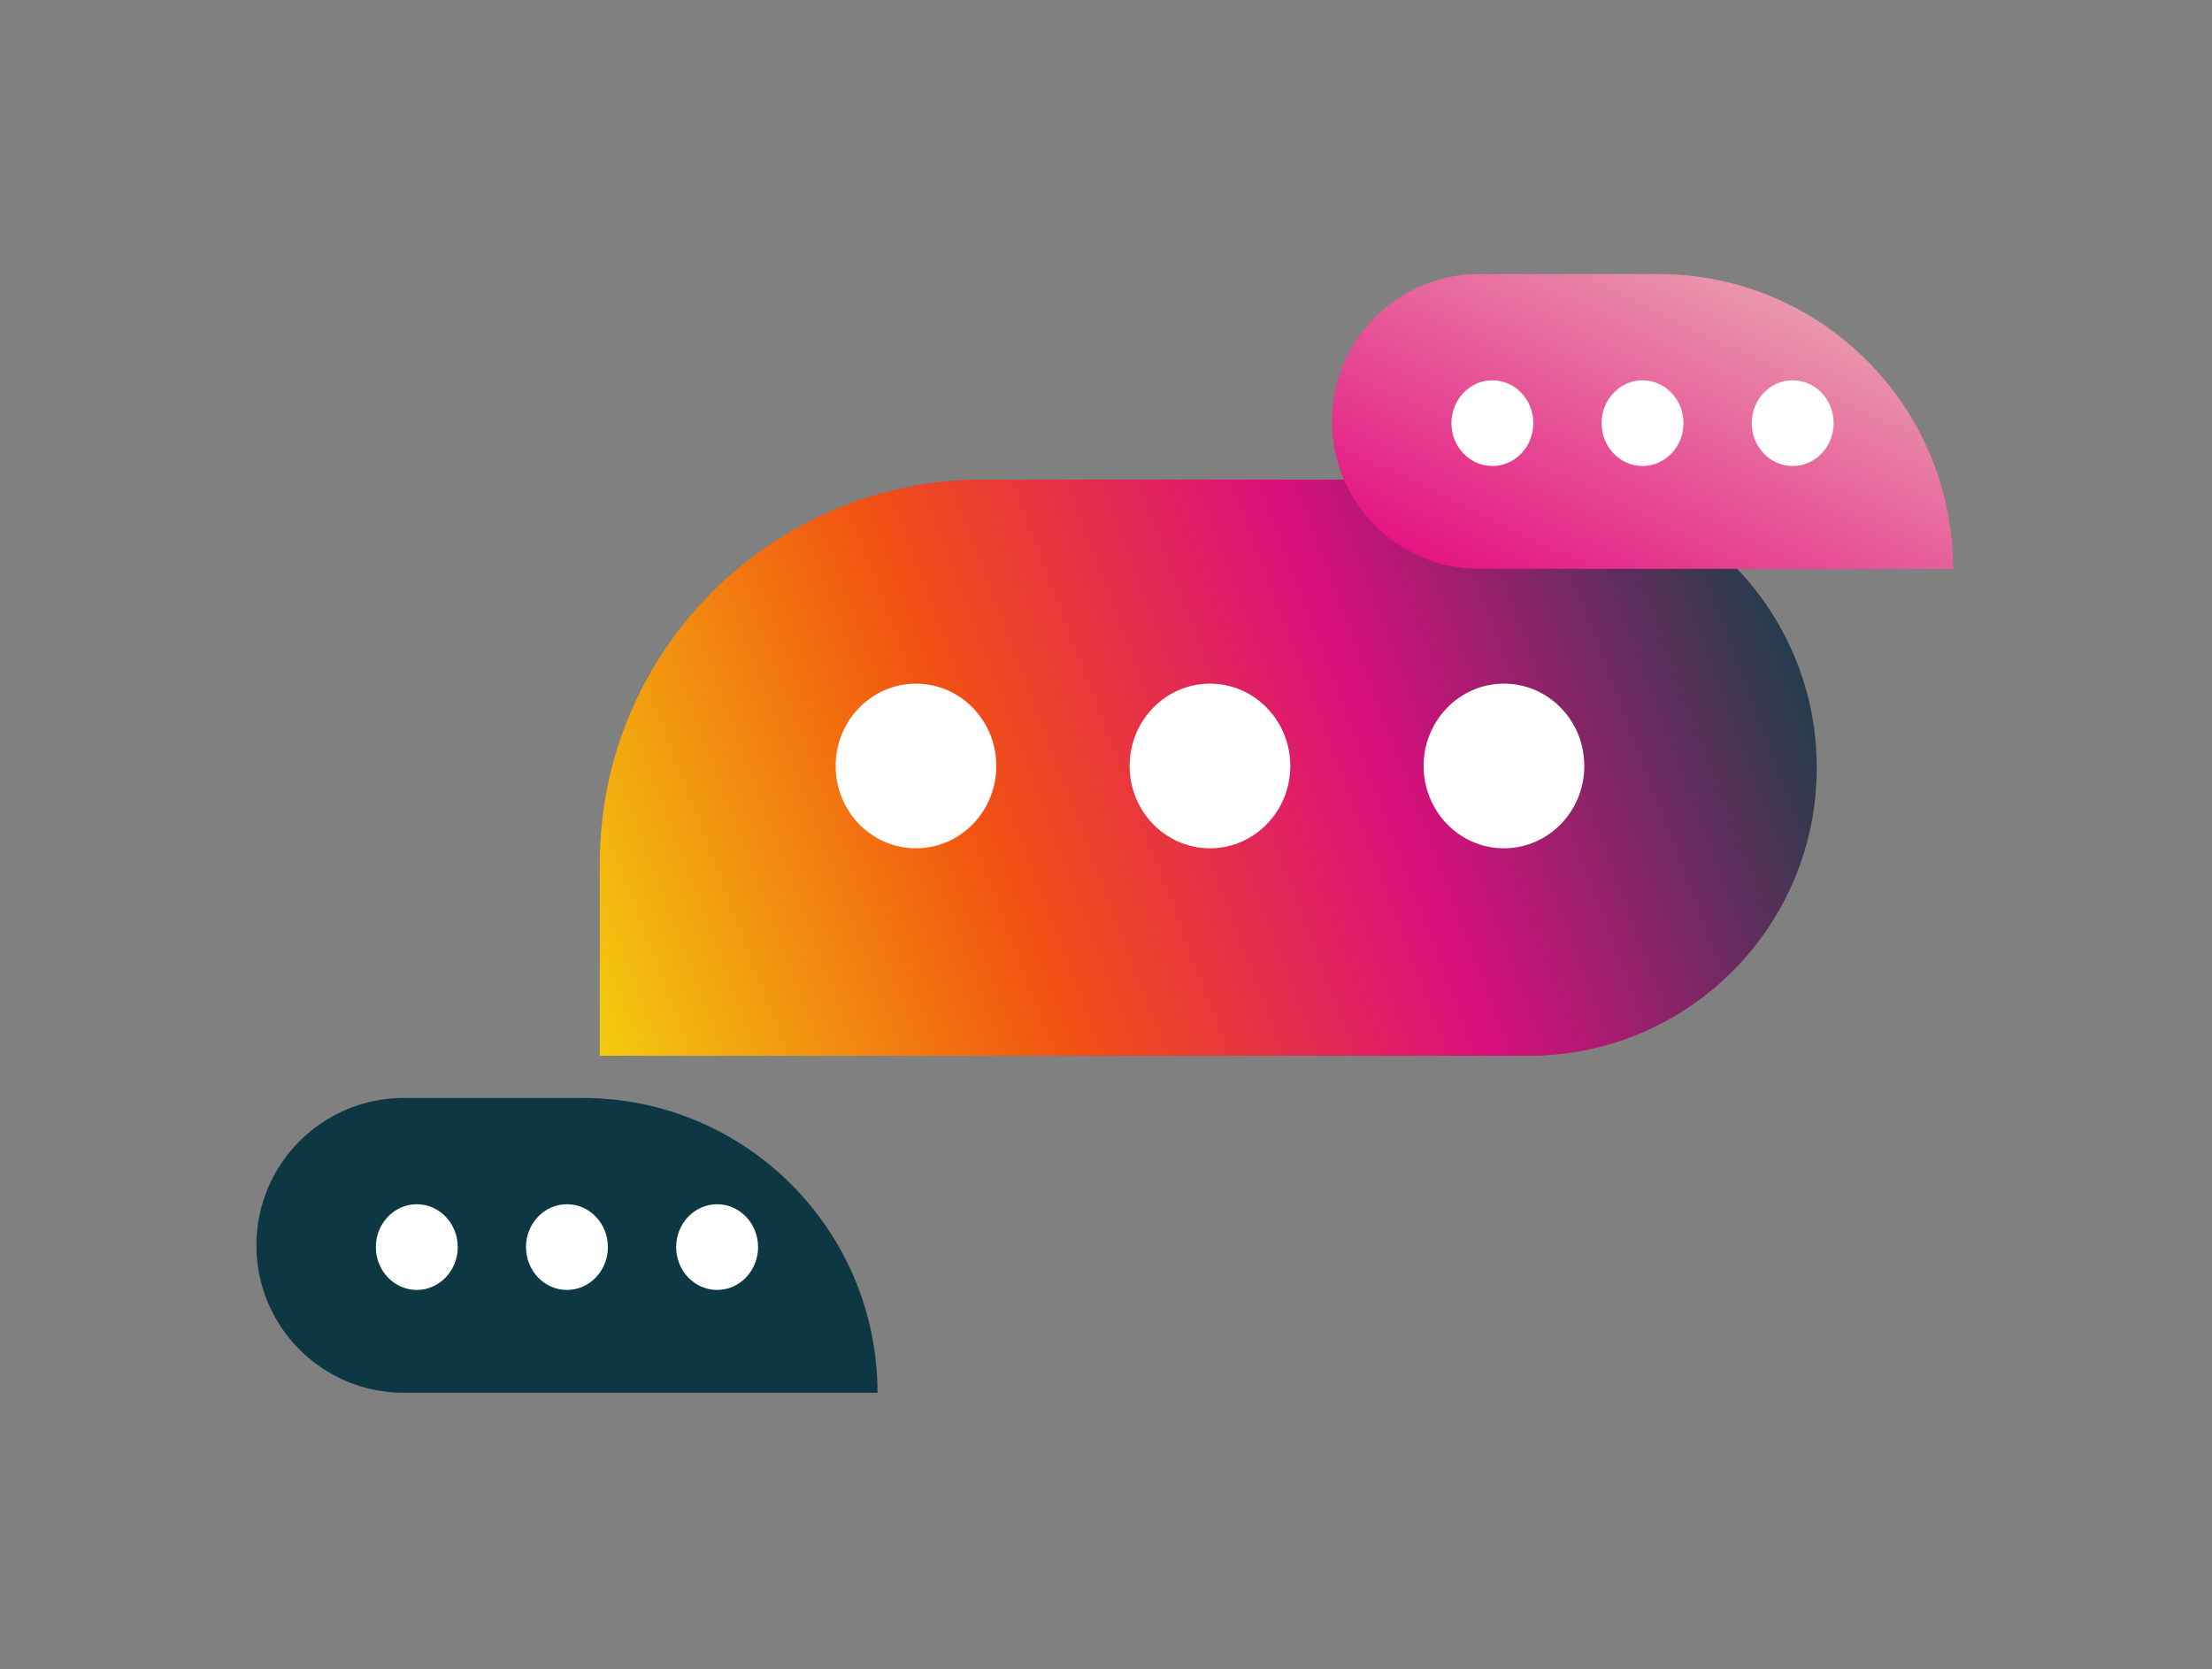 <svg width="880" height="664" viewBox="0 0 880 664" fill="none" xmlns="http://www.w3.org/2000/svg">
<rect x="0" y="0" width="880" height="664" fill="#808080" stroke="none"/>
<path d="M238.607 343.432C238.607 259.11 306.964 190.754 391.286 190.754H608.152C671.448 190.754 722.759 242.065 722.759 305.361V305.361C722.759 368.656 671.448 419.968 608.152 419.968H238.607V343.432Z" fill="url(#paint0_linear_2325_11235)" fill-opacity="0.9"/>
<ellipse cx="364.406" cy="304.678" rx="31.959" ry="32.745" fill="white"/>
<ellipse cx="481.364" cy="304.678" rx="31.959" ry="32.745" fill="white"/>
<ellipse cx="598.322" cy="304.678" rx="31.959" ry="32.745" fill="white"/>
<path d="M349.099 554.001C349.099 489.237 296.597 436.736 231.834 436.736H160.633C128.251 436.736 102 462.987 102 495.369V495.369C102 527.75 128.251 554.001 160.633 554.001H349.099V554.001Z" fill="#0D3843"/>
<ellipse cx="16.292" cy="17.044" rx="16.292" ry="17.044" transform="matrix(-1 0 0 1 301.58 479.006)" fill="white"/>
<ellipse cx="16.292" cy="17.044" rx="16.292" ry="17.044" transform="matrix(-1 0 0 1 241.842 479.006)" fill="white"/>
<ellipse cx="16.292" cy="17.044" rx="16.292" ry="17.044" transform="matrix(-1 0 0 1 182.104 479.006)" fill="white"/>
<path d="M777 226.265C777 161.501 724.499 109 659.735 109H588.534C556.152 109 529.902 135.251 529.902 167.632V167.632C529.902 200.014 556.152 226.265 588.534 226.265H777V226.265Z" fill="url(#paint1_linear_2325_11235)"/>
<ellipse cx="16.292" cy="17.044" rx="16.292" ry="17.044" transform="matrix(-1 0 0 1 729.481 151.27)" fill="white"/>
<ellipse cx="16.292" cy="17.044" rx="16.292" ry="17.044" transform="matrix(-1 0 0 1 669.743 151.27)" fill="white"/>
<ellipse cx="16.292" cy="17.044" rx="16.292" ry="17.044" transform="matrix(-1 0 0 1 610.005 151.27)" fill="white"/>
<defs>
<linearGradient id="paint0_linear_2325_11235" x1="723" y1="231.5" x2="225.506" y2="420.014" gradientUnits="userSpaceOnUse">
<stop offset="0.015" stop-color="#0D3843"/>
<stop offset="0.109" stop-color="#492953"/>
<stop offset="0.218" stop-color="#8E1866"/>
<stop offset="0.353" stop-color="#E4027D"/>
<stop offset="0.482" stop-color="#EF2249"/>
<stop offset="0.651" stop-color="#FE4D04"/>
<stop offset="0.812" stop-color="#FE8F03"/>
<stop offset="0.899" stop-color="#FFB302"/>
<stop offset="1" stop-color="#FFDD01"/>
</linearGradient>
<linearGradient id="paint1_linear_2325_11235" x1="890.809" y1="170.385" x2="800.387" y2="359.054" gradientUnits="userSpaceOnUse">
<stop stop-color="#EAB3B5"/>
<stop offset="1" stop-color="#E4027D"/>
</linearGradient>
</defs>
</svg>
